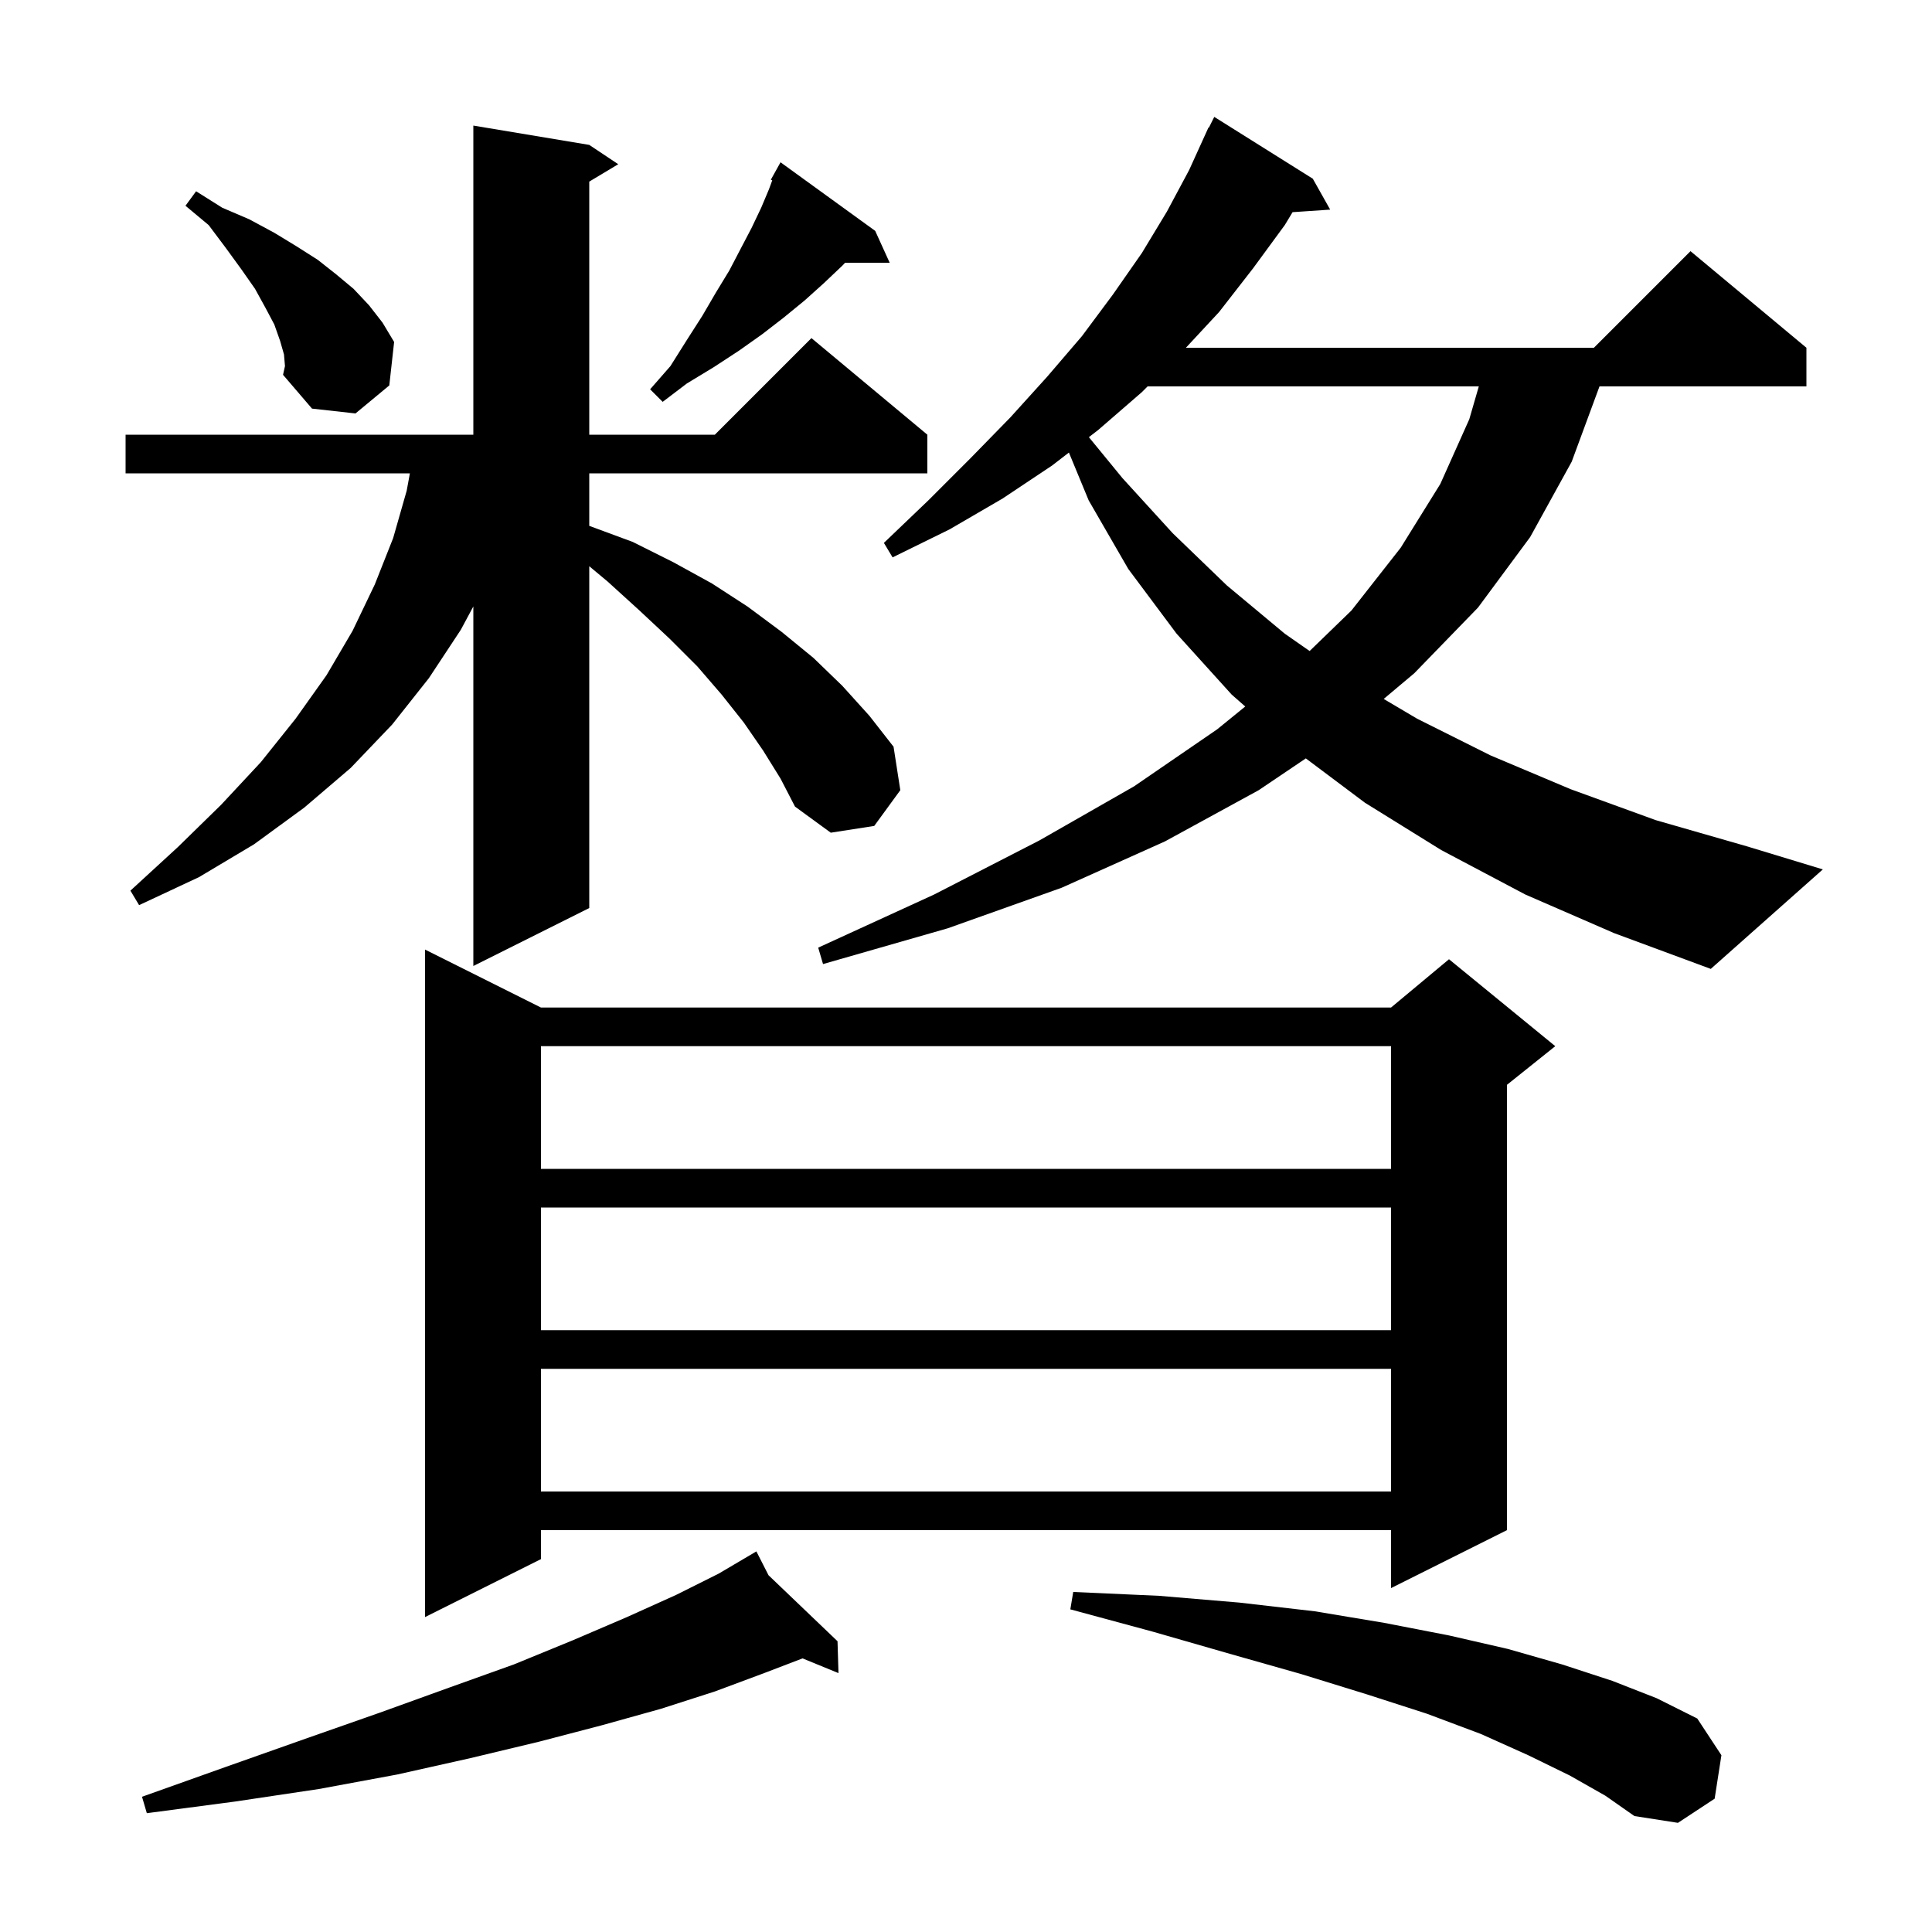 <svg xmlns="http://www.w3.org/2000/svg" xmlns:xlink="http://www.w3.org/1999/xlink" version="1.1" baseProfile="full" viewBox="0 0 200 200" width="200" height="200"><g fill="currentColor"><path d="M 162.5 183.8 L 158.2 181.7 L 153.3 179.5 L 147.7 177.4 L 141.5 175.4 L 134.7 173.3 L 127.3 171.2 L 119.3 168.9 L 110.8 166.6 L 111.1 164.8 L 120.0 165.2 L 128.3 165.9 L 136.1 166.8 L 143.3 168.0 L 150.0 169.3 L 156.1 170.7 L 161.7 172.3 L 166.9 174.0 L 171.5 175.8 L 175.7 177.9 L 178.2 181.7 L 177.5 186.2 L 173.7 188.7 L 169.2 188.0 L 166.2 185.9 Z M 79.556 163.067 L 86.7 169.9 L 86.8 173.2 L 83.08 171.676 L 79.1 173.2 L 74.0 175.1 L 68.4 176.9 L 62.3 178.6 L 55.8 180.3 L 48.7 182.0 L 41.1 183.7 L 33.0 185.2 L 24.3 186.5 L 15.2 187.7 L 14.7 186.0 L 23.4 182.9 L 31.6 180.0 L 39.3 177.3 L 46.5 174.7 L 53.2 172.3 L 59.3 169.8 L 64.9 167.4 L 70.0 165.1 L 74.4 162.9 L 78.3 160.6 Z M 56.0 104.3 L 144.0 104.3 L 150.0 99.3 L 161.0 108.3 L 156.0 112.3 L 156.0 158.4 L 144.0 164.4 L 144.0 158.4 L 56.0 158.4 L 56.0 161.4 L 44.0 167.4 L 44.0 98.3 Z M 56.0 141.7 L 56.0 154.4 L 144.0 154.4 L 144.0 141.7 Z M 56.0 125.0 L 56.0 137.7 L 144.0 137.7 L 144.0 125.0 Z M 56.0 108.3 L 56.0 121.0 L 144.0 121.0 L 144.0 108.3 Z M 157.9 92.6 L 149.2 88.0 L 141.3 83.1 L 135.179 78.509 L 130.3 81.8 L 120.6 87.1 L 109.9 91.9 L 98.1 96.1 L 85.2 99.8 L 84.7 98.1 L 96.7 92.6 L 107.6 87.0 L 117.4 81.4 L 126.0 75.5 L 128.907 73.136 L 127.5 71.9 L 121.8 65.6 L 116.8 58.9 L 112.7 51.8 L 110.653 46.848 L 108.9 48.2 L 103.8 51.6 L 98.3 54.8 L 92.4 57.7 L 91.5 56.2 L 96.1 51.8 L 100.5 47.4 L 104.6 43.2 L 108.4 39.0 L 112.0 34.8 L 115.2 30.5 L 118.2 26.2 L 120.8 21.9 L 123.1 17.6 L 125.1 13.2 L 125.14 13.22 L 125.7 12.1 L 135.9 18.5 L 137.7 21.7 L 133.807 21.964 L 133.0 23.3 L 129.7 27.8 L 126.2 32.3 L 122.764 36.0 L 165.0 36.0 L 175.0 26.0 L 187.0 36.0 L 187.0 40.0 L 165.579 40.0 L 162.7 47.8 L 158.4 55.6 L 153.0 62.9 L 146.4 69.7 L 143.241 72.354 L 146.7 74.4 L 154.3 78.2 L 162.6 81.7 L 171.4 84.9 L 180.8 87.6 L 188.7 90.0 L 177.1 100.3 L 167.1 96.6 Z M 79.0 77.7 L 77.0 74.8 L 74.7 71.9 L 72.2 69.0 L 69.3 66.1 L 66.2 63.2 L 62.9 60.2 L 61.0 58.617 L 61.0 94.0 L 49.0 100.0 L 49.0 62.779 L 47.7 65.2 L 44.4 70.2 L 40.6 75.0 L 36.3 79.5 L 31.5 83.6 L 26.3 87.4 L 20.6 90.8 L 14.4 93.7 L 13.5 92.2 L 18.4 87.7 L 22.9 83.3 L 27.0 78.9 L 30.6 74.4 L 33.8 69.9 L 36.5 65.3 L 38.8 60.5 L 40.7 55.7 L 42.1 50.8 L 42.432 49.0 L 13.0 49.0 L 13.0 45.0 L 49.0 45.0 L 49.0 13.0 L 61.0 15.0 L 64.0 17.0 L 61.0 18.8 L 61.0 45.0 L 74.0 45.0 L 84.0 35.0 L 96.0 45.0 L 96.0 49.0 L 61.0 49.0 L 61.0 54.437 L 65.5 56.1 L 69.7 58.2 L 73.7 60.4 L 77.4 62.8 L 80.9 65.4 L 84.2 68.1 L 87.2 71.0 L 90.0 74.1 L 92.5 77.3 L 93.2 81.8 L 90.5 85.5 L 86.0 86.2 L 82.3 83.5 L 80.8 80.6 Z M 118.8 40.0 L 118.2 40.6 L 113.7 44.5 L 112.721 45.255 L 116.2 49.5 L 121.4 55.2 L 127.0 60.6 L 133.0 65.6 L 135.572 67.393 L 139.9 63.2 L 145.0 56.7 L 149.1 50.1 L 152.1 43.4 L 153.086 40.0 Z M 29.4 36.7 L 29.0 35.3 L 28.4 33.6 L 27.5 31.9 L 26.4 29.9 L 25.0 27.9 L 23.4 25.7 L 21.6 23.3 L 19.2 21.3 L 20.3 19.8 L 23.0 21.5 L 25.8 22.7 L 28.4 24.1 L 30.7 25.5 L 32.9 26.9 L 34.8 28.4 L 36.6 29.9 L 38.2 31.6 L 39.6 33.4 L 40.8 35.4 L 40.3 39.9 L 36.8 42.8 L 32.3 42.3 L 29.3 38.8 L 29.5 37.9 Z M 90.6 23.9 L 92.1 27.2 L 87.483 27.2 L 87.2 27.5 L 85.3 29.3 L 83.3 31.1 L 81.1 32.9 L 78.9 34.6 L 76.5 36.3 L 73.9 38.0 L 71.1 39.7 L 68.6 41.6 L 67.3 40.3 L 69.4 37.9 L 71.1 35.2 L 72.7 32.7 L 74.1 30.3 L 75.5 28.0 L 76.7 25.7 L 77.8 23.6 L 78.8 21.5 L 79.6 19.6 L 79.943 18.67 L 79.8 18.6 L 80.8 16.8 Z "/></g></svg>